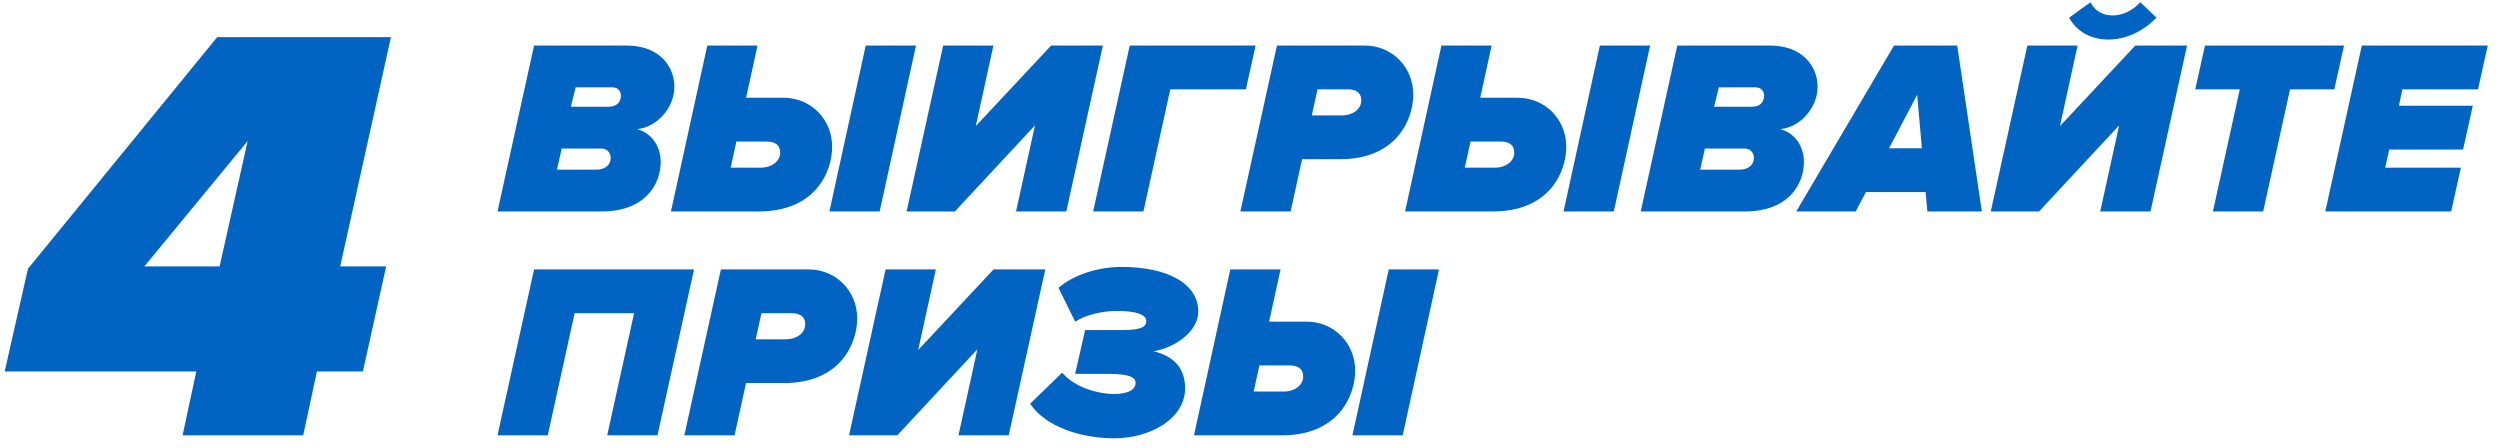 <?xml version="1.0" encoding="UTF-8"?> <svg xmlns="http://www.w3.org/2000/svg" width="201" height="36" viewBox="0 0 201 36" fill="none"> <path d="M24.376 35L25.48 29.864H29.176L31.048 21.416H27.352L31.432 2.984H17.464L2.248 21.608L0.376 29.864H15.784L14.68 35H24.376ZM17.656 21.416H11.608L19.912 11.336L17.656 21.416Z" fill="#0164C3"></path> <path d="M48.38 17C51.9 17 53.12 14.78 53.12 13.02C53.12 11.9 52.52 10.74 51.22 10.38C52.8 10.24 54.22 8.68 54.22 6.98C54.22 5.38 53.06 3.66 50.36 3.66H42.94L40 17H48.38ZM48.94 8.58H45.9L46.28 7.02H49.2C49.68 7.02 49.92 7.32 49.92 7.68C49.92 8.1 49.7 8.58 48.94 8.58ZM47.96 13.64H44.78L45.16 11.94H48.34C48.8 11.94 49.1 12.26 49.1 12.7C49.1 13.26 48.64 13.64 47.96 13.64Z" fill="#0164C3"></path> <path d="M70.725 17L73.645 3.66H69.605L66.685 17H70.725ZM56.865 3.66L53.945 17H61.005C65.625 17 66.905 13.74 66.905 11.8C66.905 9.62 65.225 7.86 62.985 7.86H59.985L60.905 3.66H56.865ZM61.625 11.38C62.305 11.38 62.725 11.66 62.725 12.26C62.725 13.04 61.945 13.48 61.205 13.48H58.745L59.205 11.38H61.625Z" fill="#0164C3"></path> <path d="M76.771 17L83.211 10.08L81.691 17H85.731L88.671 3.66H84.511L78.451 10.14L79.871 3.66H75.831L72.891 17H76.771Z" fill="#0164C3"></path> <path d="M91.931 17L94.091 7.18H100.171L100.951 3.66H90.831L87.891 17H91.931Z" fill="#0164C3"></path> <path d="M103.767 17L104.687 12.8H107.727C112.347 12.8 113.627 9.54 113.627 7.6C113.627 5.42 111.947 3.66 109.707 3.66H102.667L99.727 17H103.767ZM105.467 9.28L105.927 7.18H108.347C109.027 7.18 109.447 7.46 109.447 8.06C109.447 8.84 108.667 9.28 107.927 9.28H105.467Z" fill="#0164C3"></path> <path d="M129.749 17L132.669 3.66H128.629L125.709 17H129.749ZM115.889 3.66L112.969 17H120.029C124.649 17 125.929 13.74 125.929 11.8C125.929 9.62 124.249 7.86 122.009 7.86H119.009L119.929 3.66H115.889ZM120.649 11.38C121.329 11.38 121.749 11.66 121.749 12.26C121.749 13.04 120.969 13.48 120.229 13.48H117.769L118.229 11.38H120.649Z" fill="#0164C3"></path> <path d="M140.294 17C143.814 17 145.034 14.78 145.034 13.02C145.034 11.9 144.434 10.74 143.134 10.38C144.714 10.24 146.134 8.68 146.134 6.98C146.134 5.38 144.974 3.66 142.274 3.66H134.854L131.914 17H140.294ZM140.854 8.58H137.814L138.194 7.02H141.114C141.594 7.02 141.834 7.32 141.834 7.68C141.834 8.1 141.614 8.58 140.854 8.58ZM139.874 13.64H136.694L137.074 11.94H140.254C140.714 11.94 141.014 12.26 141.014 12.7C141.014 13.26 140.554 13.64 139.874 13.64Z" fill="#0164C3"></path> <path d="M159.339 17L157.359 3.66H152.279L144.419 17H149.199L150.019 15.44H154.819L154.959 17H159.339ZM154.519 11.92H151.879L154.139 7.62L154.519 11.92Z" fill="#0164C3"></path> <path d="M163.939 17L170.379 10.08L168.859 17H172.899L175.839 3.66H171.679L165.619 10.14L167.039 3.66H162.999L160.059 17H163.939ZM173.379 1.42L172.079 0.18C171.439 0.86 170.679 1.24 169.839 1.24C168.959 1.24 168.379 0.8 168.079 0.18L166.359 1.42C166.939 2.5 168.079 3.18 169.499 3.18C170.939 3.18 172.339 2.5 173.379 1.42Z" fill="#0164C3"></path> <path d="M181.959 17L184.119 7.18H187.679L188.459 3.66H177.279L176.499 7.18H180.079L177.919 17H181.959Z" fill="#0164C3"></path> <path d="M197.073 17L197.853 13.48H191.773L192.093 12.02H198.033L198.813 8.5H192.873L193.153 7.18H199.233L200.013 3.66H189.893L186.953 17H197.073Z" fill="#0164C3"></path> <path d="M52.86 35L55.8 21.66H42.94L40 35H44.04L46.2 25.18H50.98L48.82 35H52.86Z" fill="#0164C3"></path> <path d="M59.059 35L59.98 30.8H63.02C67.639 30.8 68.919 27.54 68.919 25.6C68.919 23.42 67.24 21.66 64.999 21.66H57.959L55.02 35H59.059ZM60.76 27.28L61.219 25.18H63.639C64.32 25.18 64.74 25.46 64.74 26.06C64.74 26.84 63.959 27.28 63.219 27.28H60.76Z" fill="#0164C3"></path> <path d="M72.142 35L78.582 28.08L77.062 35H81.102L84.042 21.66H79.882L73.822 28.14L75.242 21.66H71.202L68.262 35H72.142Z" fill="#0164C3"></path> <path d="M89.582 35.24C92.482 35.24 95.282 33.66 95.282 31.22C95.282 29.42 94.182 28.6 92.742 28.24C94.502 27.96 96.342 26.62 96.342 25.06C96.342 22.8 93.862 21.46 90.182 21.46C88.182 21.46 86.262 22.14 85.102 23.14L86.442 25.86C87.282 25.32 88.622 25 89.762 25C91.282 25 92.162 25.26 92.162 25.82C92.162 26.44 91.342 26.54 89.962 26.54H87.242L86.442 30.06H89.182C91.062 30.06 91.302 30.46 91.302 30.78C91.302 31.28 90.782 31.68 89.542 31.68C88.382 31.68 86.402 31.18 85.402 29.96L82.822 32.46C84.082 34.34 86.942 35.24 89.582 35.24Z" fill="#0164C3"></path> <path d="M112.776 35L115.696 21.66H111.656L108.736 35H112.776ZM98.916 21.66L95.996 35H103.056C107.676 35 108.956 31.74 108.956 29.8C108.956 27.62 107.276 25.86 105.036 25.86H102.036L102.956 21.66H98.916ZM103.676 29.38C104.356 29.38 104.776 29.66 104.776 30.26C104.776 31.04 103.996 31.48 103.256 31.48H100.796L101.256 29.38H103.676Z" fill="#0164C3"></path> </svg> 